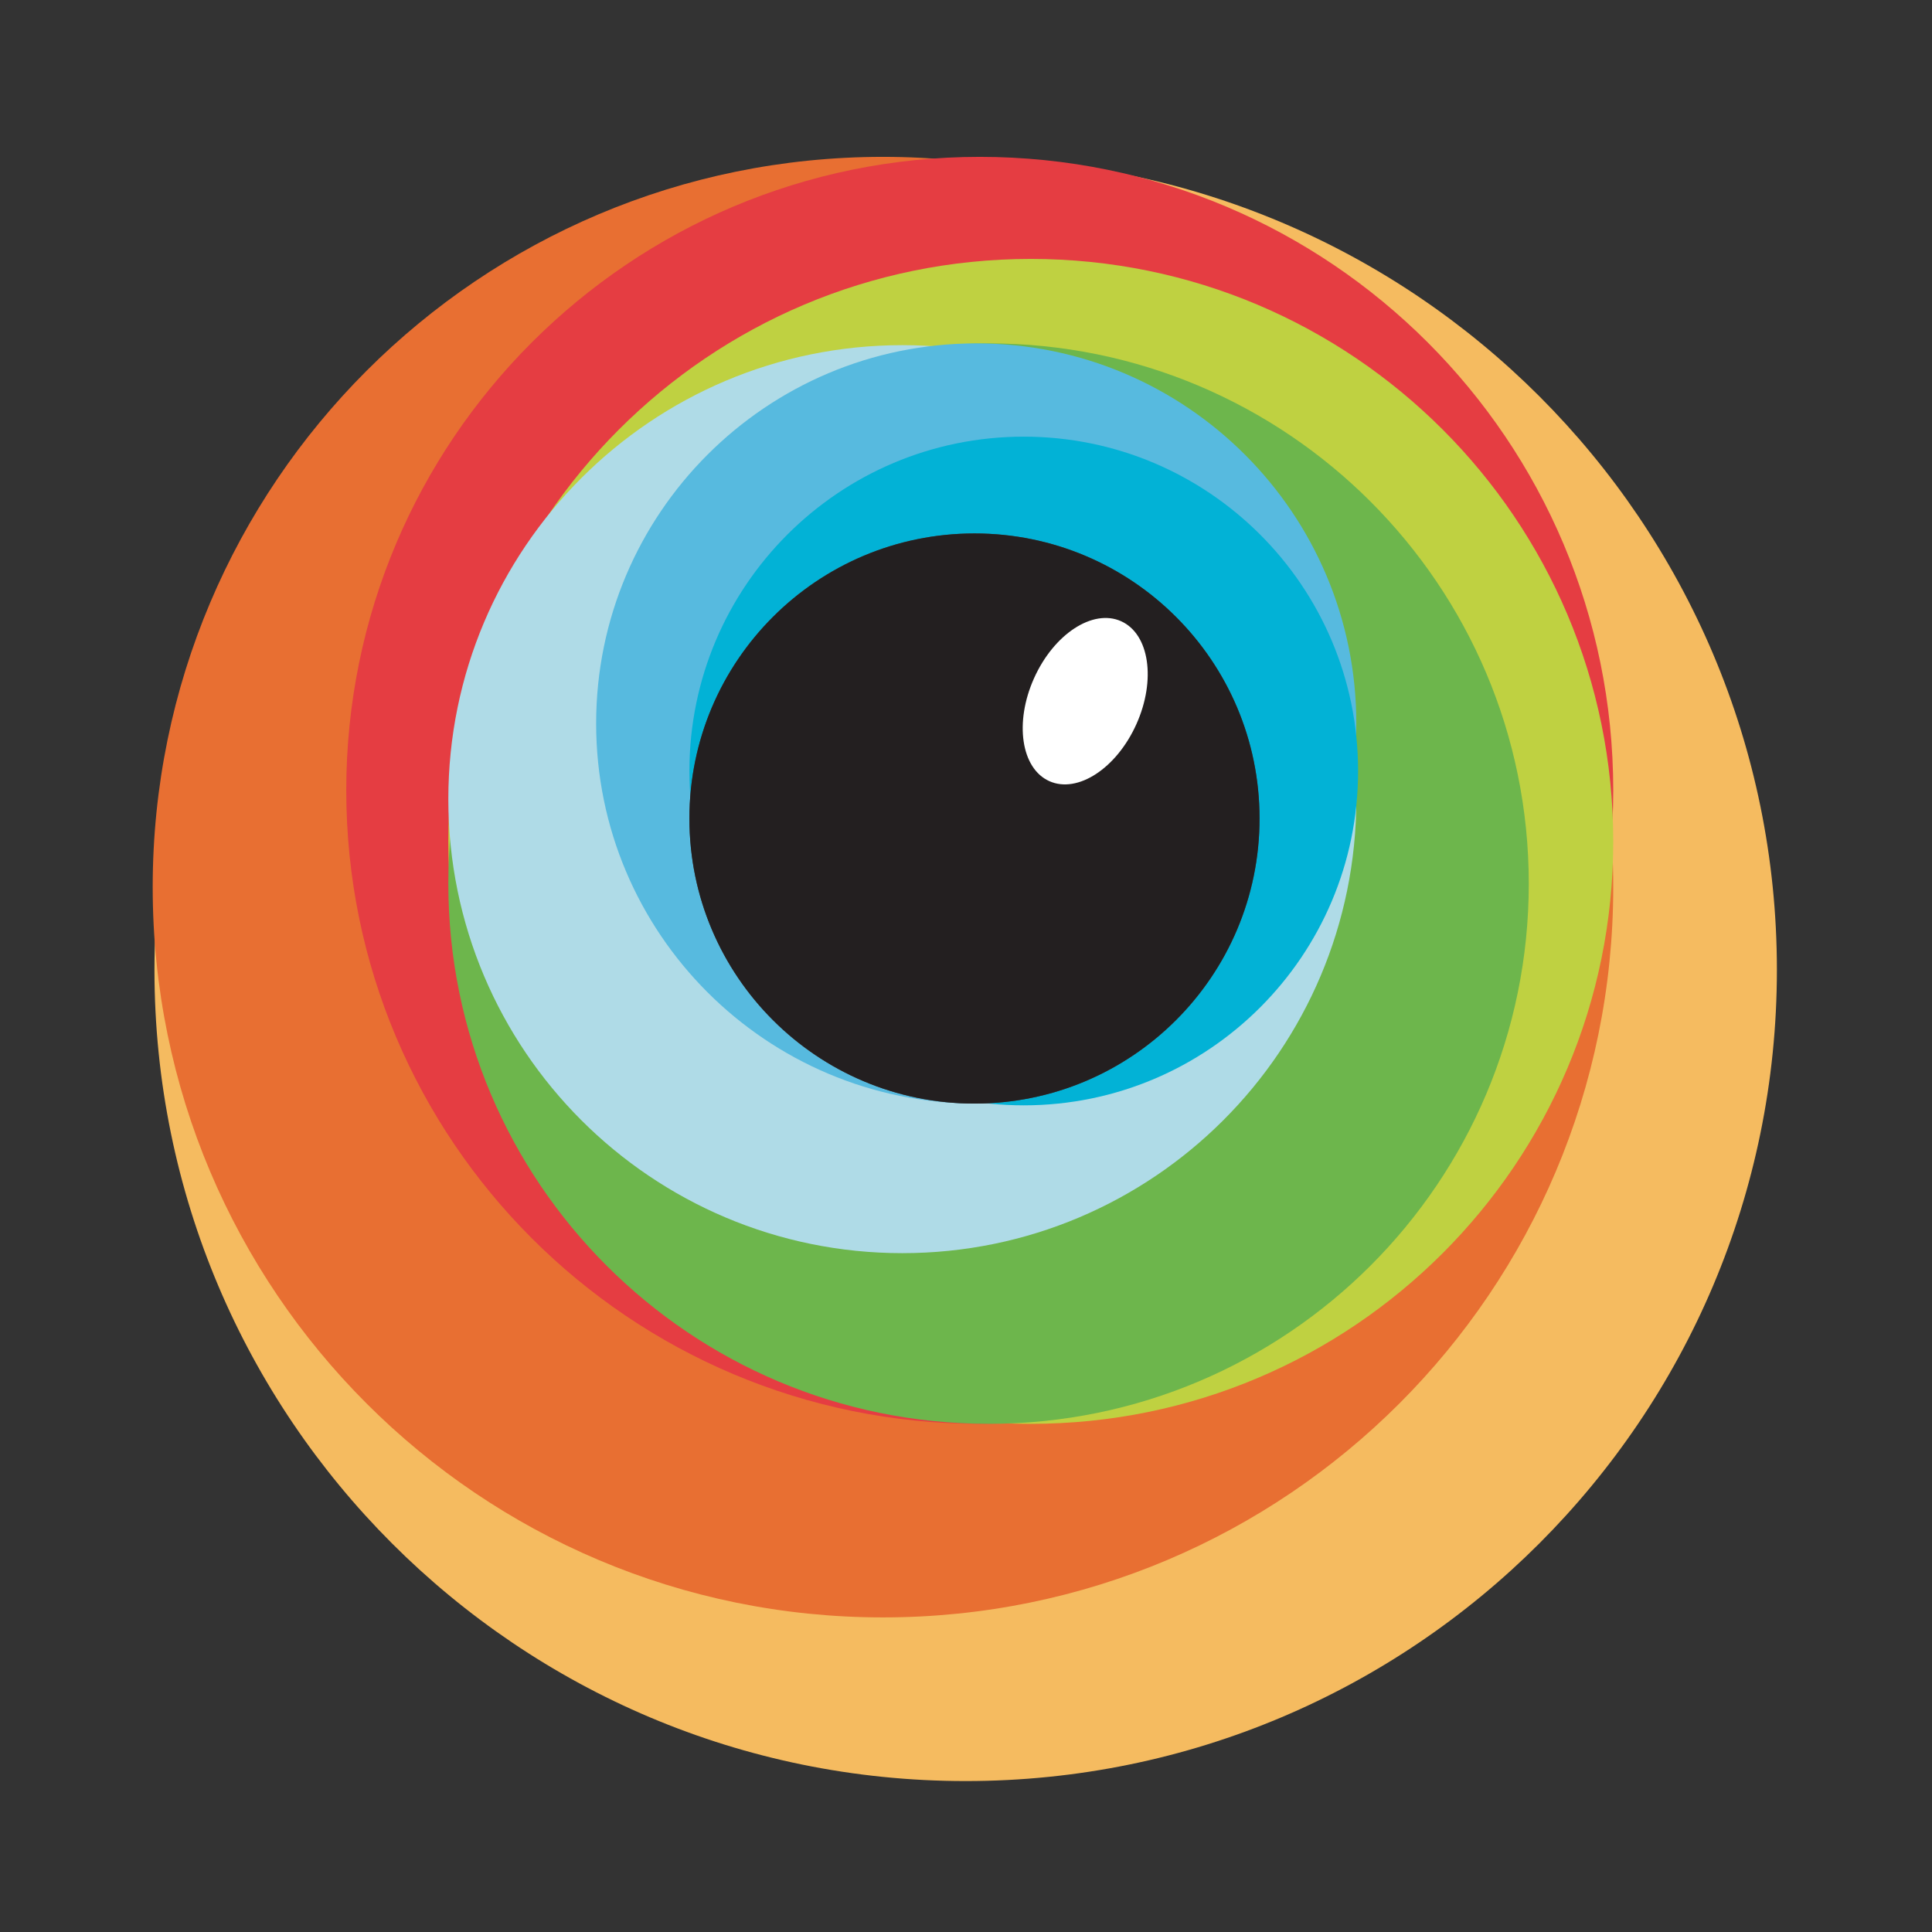 <svg width="320" height="320" viewBox="0 0 320 320" fill="none" xmlns="http://www.w3.org/2000/svg">
<rect x="0" y="0" width="320" height="320" fill="#333333" stroke="none"/>
<g clip-path="url(#clip0_4625_367)">
<path d="M159.947 295C234.154 295 294.31 234.843 294.31 160.636C294.31 86.429 234.154 26.273 159.947 26.273C85.74 26.273 25.583 86.429 25.583 160.636C25.583 234.843 85.74 295 159.947 295Z" fill="#F5BB60"/>
<path d="M146.248 267.894C213.05 267.894 267.204 213.74 267.204 146.938C267.204 80.135 213.05 25.981 146.248 25.981C79.445 25.981 25.291 80.135 25.291 146.938C25.291 213.74 79.445 267.894 146.248 267.894Z" fill="#E86F32"/>
<path d="M162.278 235.833C220.227 235.833 267.204 188.856 267.204 130.907C267.204 72.958 220.227 25.981 162.278 25.981C104.329 25.981 57.352 72.958 57.352 130.907C57.352 188.856 104.329 235.833 162.278 235.833Z" fill="#E53D42"/>
<path d="M170.731 235.833C224.012 235.833 267.204 192.64 267.204 139.359C267.204 86.079 224.012 42.886 170.731 42.886C117.45 42.886 74.257 86.079 74.257 139.359C74.257 192.64 117.45 235.833 170.731 235.833Z" fill="#BFD141"/>
<path d="M163.736 235.833C213.153 235.833 253.214 195.772 253.214 146.355C253.214 96.937 213.153 56.876 163.736 56.876C114.318 56.876 74.257 96.937 74.257 146.355C74.257 195.772 114.318 235.833 163.736 235.833Z" fill="#6DB64C"/>
<path d="M149.454 207.562C190.984 207.562 224.651 173.895 224.651 132.365C224.651 90.835 190.984 57.168 149.454 57.168C107.924 57.168 74.257 90.835 74.257 132.365C74.257 173.895 107.924 207.562 149.454 207.562Z" fill="#AFDBE7"/>
<path d="M161.695 182.787C196.465 182.787 224.651 154.601 224.651 119.832C224.651 85.062 196.465 56.876 161.695 56.876C126.926 56.876 98.74 85.062 98.74 119.832C98.74 154.601 126.926 182.787 161.695 182.787Z" fill="#57BADF"/>
<path d="M169.565 183.079C200.149 183.079 224.942 158.286 224.942 127.702C224.942 97.118 200.149 72.324 169.565 72.324C138.981 72.324 114.187 97.118 114.187 127.702C114.187 158.286 138.981 183.079 169.565 183.079Z" fill="#02B2D6"/>
<path d="M161.404 182.788C187.481 182.788 208.621 161.648 208.621 135.571C208.621 109.494 187.481 88.355 161.404 88.355C135.327 88.355 114.187 109.494 114.187 135.571C114.187 161.648 135.327 182.788 161.404 182.788Z" fill="url(#paint0_radial_4625_367)"/>
<path d="M161.404 182.788C187.481 182.788 208.621 161.648 208.621 135.571C208.621 109.494 187.481 88.355 161.404 88.355C135.327 88.355 114.187 109.494 114.187 135.571C114.187 161.648 135.327 182.788 161.404 182.788Z" fill="#231F20"/>
<path d="M173.804 129.383C178.485 131.484 184.941 127.257 188.223 119.942C191.505 112.628 190.371 104.995 185.69 102.894C181.008 100.794 174.552 105.021 171.27 112.335C167.988 119.65 169.122 127.283 173.804 129.383Z" fill="white"/>
</g>
<defs>
<radialGradient id="paint0_radial_4625_367" cx="0" cy="0" r="1" gradientUnits="userSpaceOnUse" gradientTransform="translate(4849.15 4810.32) scale(4732.89)">
<stop stop-color="#797979"/>
<stop offset="1" stop-color="#4C4C4C"/>
</radialGradient>
<clipPath id="clip0_4625_367">
<rect width="270" height="270" fill="white" transform="translate(25 25)"/>
</clipPath>
</defs>
</svg>

